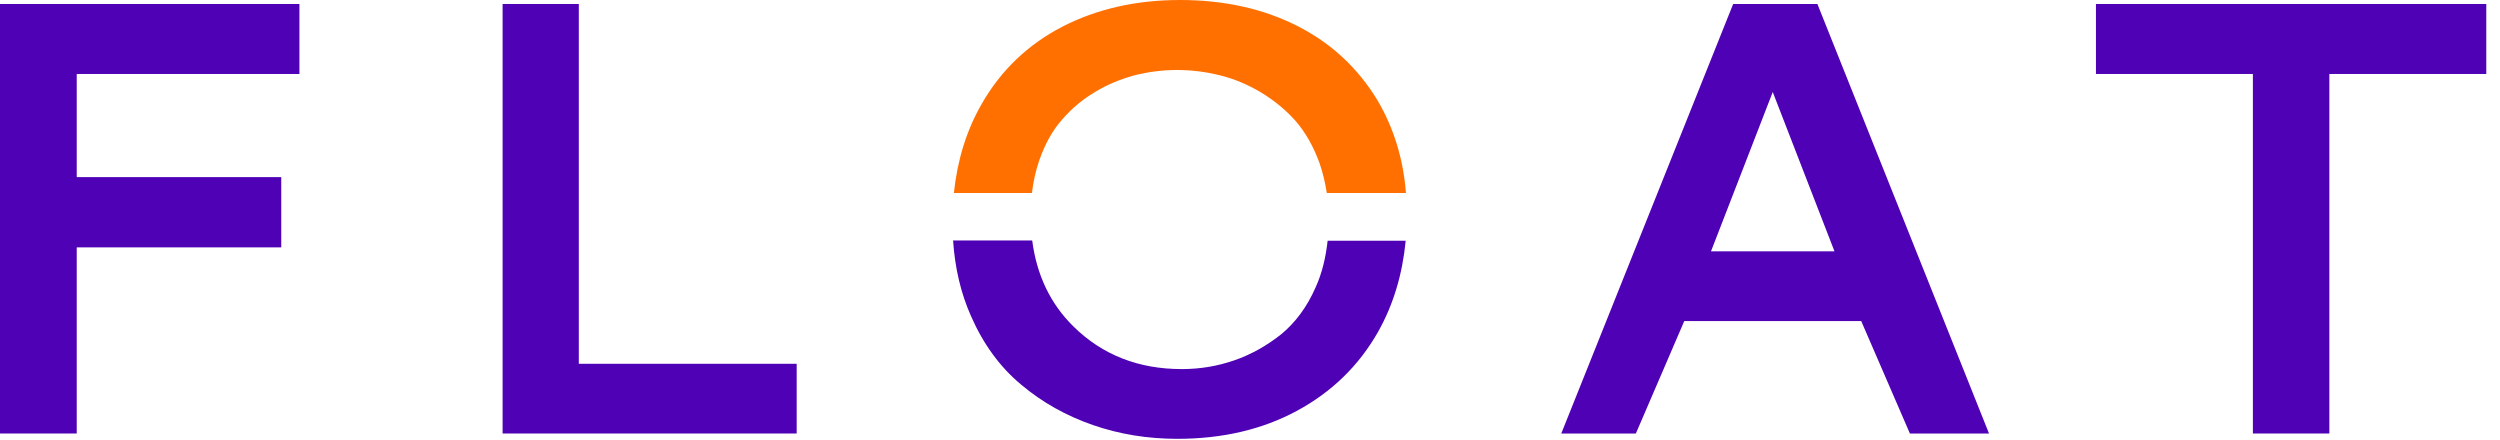 <?xml version="1.0" encoding="UTF-8"?>
<svg width="142px" height="25px" viewBox="0 0 142 25" version="1.1" xmlns="http://www.w3.org/2000/svg" xmlns:xlink="http://www.w3.org/1999/xlink">
    <!-- Generator: sketchtool 61.2 (101010) - https://sketch.com -->
    <title>2F85AA33-80F0-4CB3-8005-CF468DF2E9EB@1,5x</title>
    <desc>Created with sketchtool.</desc>
    <g id="Page-1" stroke="none" stroke-width="1" fill="none" fill-rule="evenodd">
        <g id="Landing-page" transform="translate(-70, -4378)" fill-rule="nonzero">
            <g id="Logo-Copy-7-1" transform="translate(70, 4378)">
                <path d="M73.662,1.461 C71.719,0.482 69.502,-3.69482223e-13 67.027,-3.69482223e-13 C64.521,-3.69482223e-13 62.289,0.512 60.33,1.521 C58.386,2.53 56.853,3.991 55.759,5.904 C54.894,7.41 54.377,9.096 54.18,10.964 L58.614,10.964 C58.69,10.316 58.827,9.699 59.024,9.127 C59.343,8.208 59.768,7.425 60.315,6.807 C60.861,6.175 61.484,5.648 62.198,5.226 C62.911,4.789 63.671,4.488 64.445,4.277 C65.22,4.081 66.024,3.976 66.86,3.976 C67.68,3.976 68.5,4.081 69.289,4.277 C70.094,4.473 70.868,4.804 71.612,5.241 C72.357,5.693 73.025,6.235 73.587,6.867 C74.148,7.515 74.604,8.313 74.953,9.277 C75.135,9.804 75.272,10.377 75.363,10.964 L79.858,10.964 C79.706,9.006 79.159,7.259 78.248,5.708 C77.125,3.855 75.606,2.44 73.662,1.461 Z" id="Path" fill="#FF7001"></path>
                <polygon id="Path" fill="#4F01B5" points="4.358 14.051 15.975 14.051 15.975 10.06 4.358 10.06 4.358 4.202 17.007 4.202 17.007 0.226 0 0.226 0 24.623 4.358 24.623"></polygon>
                <polygon id="Path" fill="#4F01B5" points="45.251 20.663 32.876 20.663 32.876 0.226 28.548 0.226 28.548 24.623 45.251 24.623"></polygon>
                <path d="M95.666,18.238 L105.718,18.238 L108.482,24.623 L112.976,24.623 L103.228,0.226 L98.444,0.226 L88.68,24.623 L92.917,24.623 L95.666,18.238 Z M100.692,5.226 L104.199,14.277 L97.184,14.277 L100.692,5.226 Z" id="Shape" fill="#4F01B5"></path>
                <polygon id="Path" fill="#4F01B5" points="127.964 24.623 132.307 24.623 132.307 4.202 141.221 4.202 141.221 0.226 119.05 0.226 119.05 4.202 127.964 4.202"></polygon>
                <path d="M78.279,18.84 C79.144,17.304 79.661,15.572 79.843,13.675 L75.409,13.675 C75.302,14.639 75.09,15.527 74.725,16.325 C74.239,17.44 73.571,18.328 72.767,18.991 C71.947,19.639 71.066,20.136 70.109,20.467 C69.152,20.798 68.165,20.964 67.133,20.964 C64.673,20.964 62.623,20.166 60.983,18.554 C59.662,17.259 58.887,15.633 58.629,13.66 L54.135,13.66 C54.241,15.226 54.575,16.657 55.152,17.952 C55.85,19.548 56.807,20.858 58.007,21.852 C59.206,22.861 60.558,23.614 62.076,24.142 C63.595,24.669 65.189,24.925 66.875,24.925 L66.875,24.925 C69.426,24.925 71.704,24.398 73.678,23.328 C75.652,22.259 77.185,20.768 78.279,18.84 Z" id="Path" fill="#4F01B5"></path>
            </g>
        </g>
    </g>
</svg>